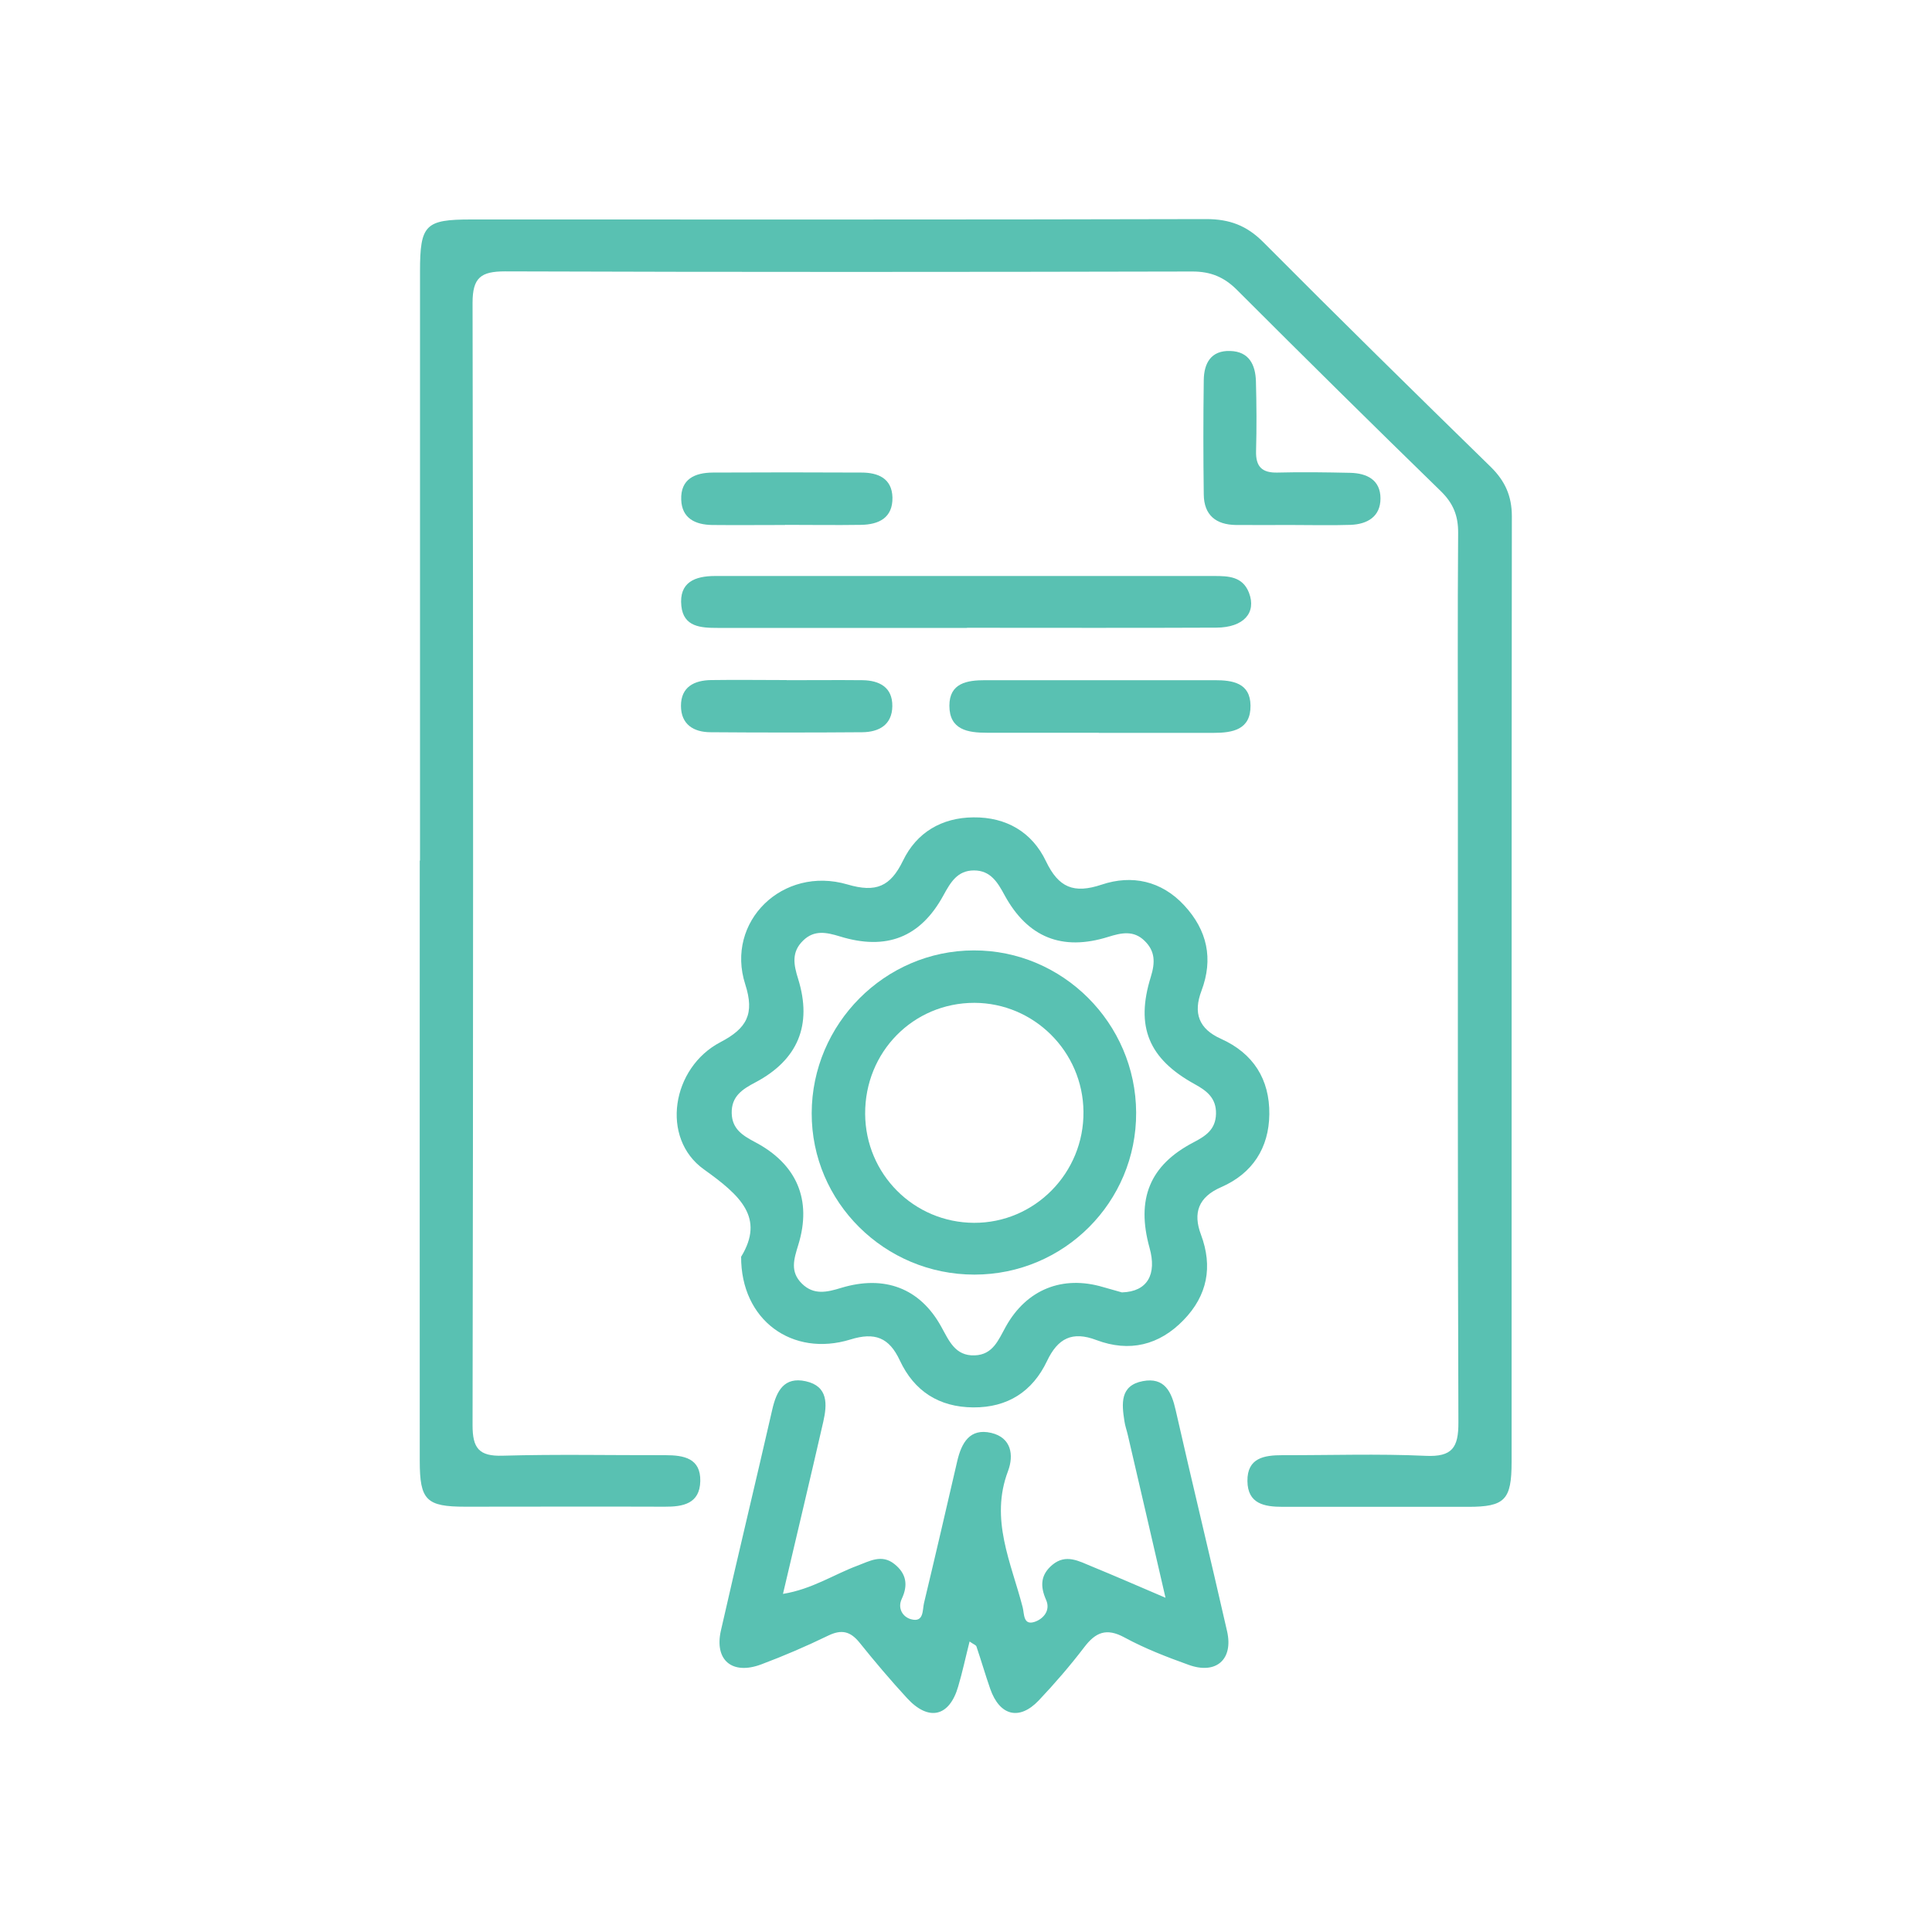 <?xml version="1.0" encoding="UTF-8"?>
<svg id="Layer_1" data-name="Layer 1" xmlns="http://www.w3.org/2000/svg" width="150" height="150" viewBox="0 0 150 150">
  <g id="GRdzdt.tif">
    <g>
      <path d="m32.61,66.82c0-15.25,0-30.5,0-45.75,0-3.63.41-4.03,3.97-4.03,19.02,0,38.05.02,57.07-.03,1.81,0,3.15.5,4.43,1.79,5.84,5.87,11.74,11.67,17.66,17.45,1.12,1.1,1.64,2.27,1.64,3.84-.03,24.47-.01,48.95-.02,73.42,0,2.95-.53,3.48-3.38,3.48-4.79,0-9.58,0-14.38,0-1.44,0-2.73-.23-2.75-2-.02-1.8,1.29-2.01,2.72-2.01,3.7.01,7.41-.12,11.11.05,2.08.1,2.56-.65,2.55-2.6-.06-16.63-.04-33.26-.04-49.89,0-6.39-.03-12.78.02-19.17.01-1.34-.39-2.31-1.36-3.25-5.31-5.17-10.57-10.37-15.81-15.61-1-1-2.04-1.43-3.46-1.43-17.79.04-35.58.05-53.37-.01-1.87,0-2.52.48-2.52,2.44.06,29.05.05,58.1,0,87.15,0,1.77.49,2.42,2.34,2.36,4.21-.12,8.42-.03,12.63-.04,1.44,0,2.75.24,2.71,2.02-.04,1.75-1.34,1.99-2.77,1.98-5.16-.02-10.31,0-15.47,0-3.03,0-3.54-.5-3.54-3.55-.01-15.54,0-31.08,0-46.62Z" style="fill: #59c1b2; stroke-width: 0px;"/>
      <path d="m57.55,97.56c1.83-3.02-.06-4.74-2.9-6.77-3.39-2.42-2.51-7.9,1.29-9.88,2.05-1.07,2.66-2.19,1.92-4.49-1.56-4.85,2.9-9.23,7.94-7.75,2.21.65,3.33.17,4.31-1.85,1.05-2.18,3-3.34,5.46-3.36,2.55-.03,4.56,1.14,5.64,3.41.98,2.04,2.15,2.54,4.33,1.81,2.33-.78,4.63-.3,6.4,1.61,1.79,1.93,2.28,4.15,1.34,6.64-.65,1.72-.21,2.95,1.51,3.72,2.52,1.13,3.79,3.15,3.76,5.86-.03,2.62-1.31,4.6-3.74,5.66-1.77.77-2.2,2-1.57,3.68.94,2.51.49,4.74-1.34,6.63-1.89,1.96-4.21,2.53-6.78,1.56-1.87-.71-2.99-.14-3.83,1.63-1.12,2.36-3.05,3.62-5.73,3.6-2.67-.02-4.59-1.27-5.7-3.65-.83-1.78-1.94-2.21-3.84-1.62-4.49,1.38-8.51-1.49-8.48-6.45Zm29.57,2.78c1.97-.06,2.71-1.4,2.13-3.46-1.05-3.78.01-6.41,3.4-8.18.96-.5,1.73-1,1.76-2.22.03-1.22-.71-1.79-1.66-2.31-3.56-1.96-4.61-4.45-3.4-8.33.34-1.1.35-1.98-.48-2.79-.85-.84-1.81-.63-2.83-.31-3.58,1.12-6.25.04-8.04-3.23-.54-1-1.09-1.93-2.38-1.93-1.29,0-1.82.93-2.37,1.93-1.78,3.27-4.43,4.31-8.05,3.19-1.02-.31-1.98-.52-2.84.32-.92.89-.75,1.85-.39,2.99,1.11,3.58-.03,6.28-3.31,8.02-1.03.54-1.88,1.09-1.85,2.4.03,1.2.81,1.71,1.77,2.22,3.28,1.71,4.48,4.5,3.4,8-.34,1.11-.66,2.08.28,3.01.93.92,1.97.66,3.05.33,3.37-1.02,6.12.03,7.76,3,.61,1.09,1.08,2.3,2.61,2.24,1.42-.05,1.84-1.21,2.41-2.23,1.61-2.89,4.4-4.01,7.56-3.07.55.16,1.11.31,1.45.41Z" style="fill: #59c1b2; stroke-width: 0px;"/>
      <path d="m75.28,127.44c-.32,1.26-.56,2.4-.89,3.51-.68,2.34-2.29,2.72-3.97.89-1.28-1.39-2.5-2.83-3.68-4.3-.71-.88-1.39-1.06-2.44-.55-1.69.82-3.43,1.57-5.19,2.23-2.26.85-3.66-.32-3.14-2.62,1.3-5.73,2.68-11.44,3.99-17.17.33-1.44.92-2.56,2.6-2.19,1.76.39,1.66,1.81,1.36,3.14-1,4.37-2.04,8.73-3.13,13.37,2.27-.37,3.95-1.51,5.78-2.19.94-.35,1.88-.92,2.87-.13.93.74,1.08,1.63.57,2.71-.34.73.08,1.41.73,1.58,1,.27.87-.71,1-1.26.88-3.67,1.73-7.34,2.58-11.02.33-1.41.97-2.58,2.64-2.19,1.56.37,1.77,1.72,1.3,2.97-1.42,3.75.25,7.11,1.14,10.57.13.49.03,1.41.9,1.14.67-.21,1.29-.87.92-1.71-.48-1.08-.43-1.96.49-2.73,1.05-.87,2.06-.28,3.06.13,1.78.73,3.54,1.5,5.72,2.43-1.04-4.5-1.98-8.58-2.93-12.65-.08-.35-.21-.7-.26-1.06-.21-1.35-.36-2.77,1.43-3.11,1.69-.32,2.23.83,2.55,2.26,1.3,5.73,2.69,11.44,3.99,17.16.5,2.19-.85,3.38-2.98,2.61-1.7-.61-3.41-1.27-4.99-2.13-1.4-.76-2.24-.4-3.12.76-1.1,1.44-2.29,2.82-3.54,4.14-1.51,1.58-3.03,1.18-3.76-.91-.38-1.09-.7-2.2-1.07-3.29-.04-.11-.22-.16-.54-.39Z" style="fill: #59c1b2; stroke-width: 0px;"/>
      <path d="m75.08,48.75c-6.46,0-12.91,0-19.37,0-1.29,0-2.64-.07-2.81-1.7-.19-1.84,1.04-2.33,2.63-2.33,6.24,0,12.48,0,18.71,0,6.67,0,13.35,0,20.02,0,1.13,0,2.22.04,2.71,1.3.6,1.56-.42,2.7-2.53,2.71-6.45.03-12.91.01-19.37.01h0Z" style="fill: #59c1b2; stroke-width: 0px;"/>
      <path d="m100.3,40.76c-1.45,0-2.89.01-4.34,0-1.55-.02-2.48-.76-2.5-2.36-.04-2.97-.04-5.93,0-8.9.02-1.3.56-2.3,2.05-2.25,1.47.04,1.96,1.07,2,2.35.05,1.81.06,3.62.01,5.43-.03,1.21.47,1.69,1.67,1.66,1.88-.05,3.76-.02,5.64.02,1.3.03,2.35.55,2.35,1.99,0,1.42-1.03,2-2.32,2.05-1.52.05-3.04.01-4.56.01,0,0,0,0,0,0Z" style="fill: #59c1b2; stroke-width: 0px;"/>
      <path d="m85.31,56.89c-2.9,0-5.79,0-8.69,0-1.47,0-2.91-.22-2.91-2.1,0-1.77,1.39-1.98,2.78-1.98,5.94,0,11.87,0,17.81,0,1.39,0,2.77.2,2.79,1.97.02,1.88-1.39,2.12-2.88,2.12-2.97,0-5.94,0-8.9,0Z" style="fill: #59c1b2; stroke-width: 0px;"/>
      <path d="m60.95,40.76c-1.89,0-3.78.02-5.66,0-1.3-.02-2.35-.51-2.4-1.96-.06-1.61,1.06-2.1,2.45-2.11,3.85-.02,7.7-.02,11.54,0,1.28,0,2.37.44,2.41,1.93.03,1.59-1.06,2.11-2.45,2.13-1.96.03-3.92,0-5.88,0Z" style="fill: #59c1b2; stroke-width: 0px;"/>
      <path d="m61.09,52.81c1.96,0,3.92-.02,5.88,0,1.31.02,2.33.55,2.31,2.02-.02,1.45-1.04,2.01-2.34,2.02-3.92.03-7.84.03-11.76,0-1.32,0-2.31-.6-2.31-2.05,0-1.47,1.03-1.98,2.34-2,1.96-.03,3.92,0,5.88,0Z" style="fill: #59c1b2; stroke-width: 0px;"/>
      <path d="m75.65,98.96c-6.97,0-12.65-5.63-12.63-12.54.02-6.93,5.68-12.62,12.58-12.63,6.9-.02,12.58,5.65,12.61,12.59.03,6.95-5.6,12.58-12.56,12.58Zm8.47-12.65c-.04-4.66-3.84-8.44-8.47-8.45-4.75,0-8.51,3.82-8.48,8.63.03,4.67,3.78,8.43,8.45,8.45,4.71.02,8.55-3.87,8.5-8.63Z" style="fill: #59c1b2; stroke-width: 0px;"/>
    </g>
  </g>
</svg>